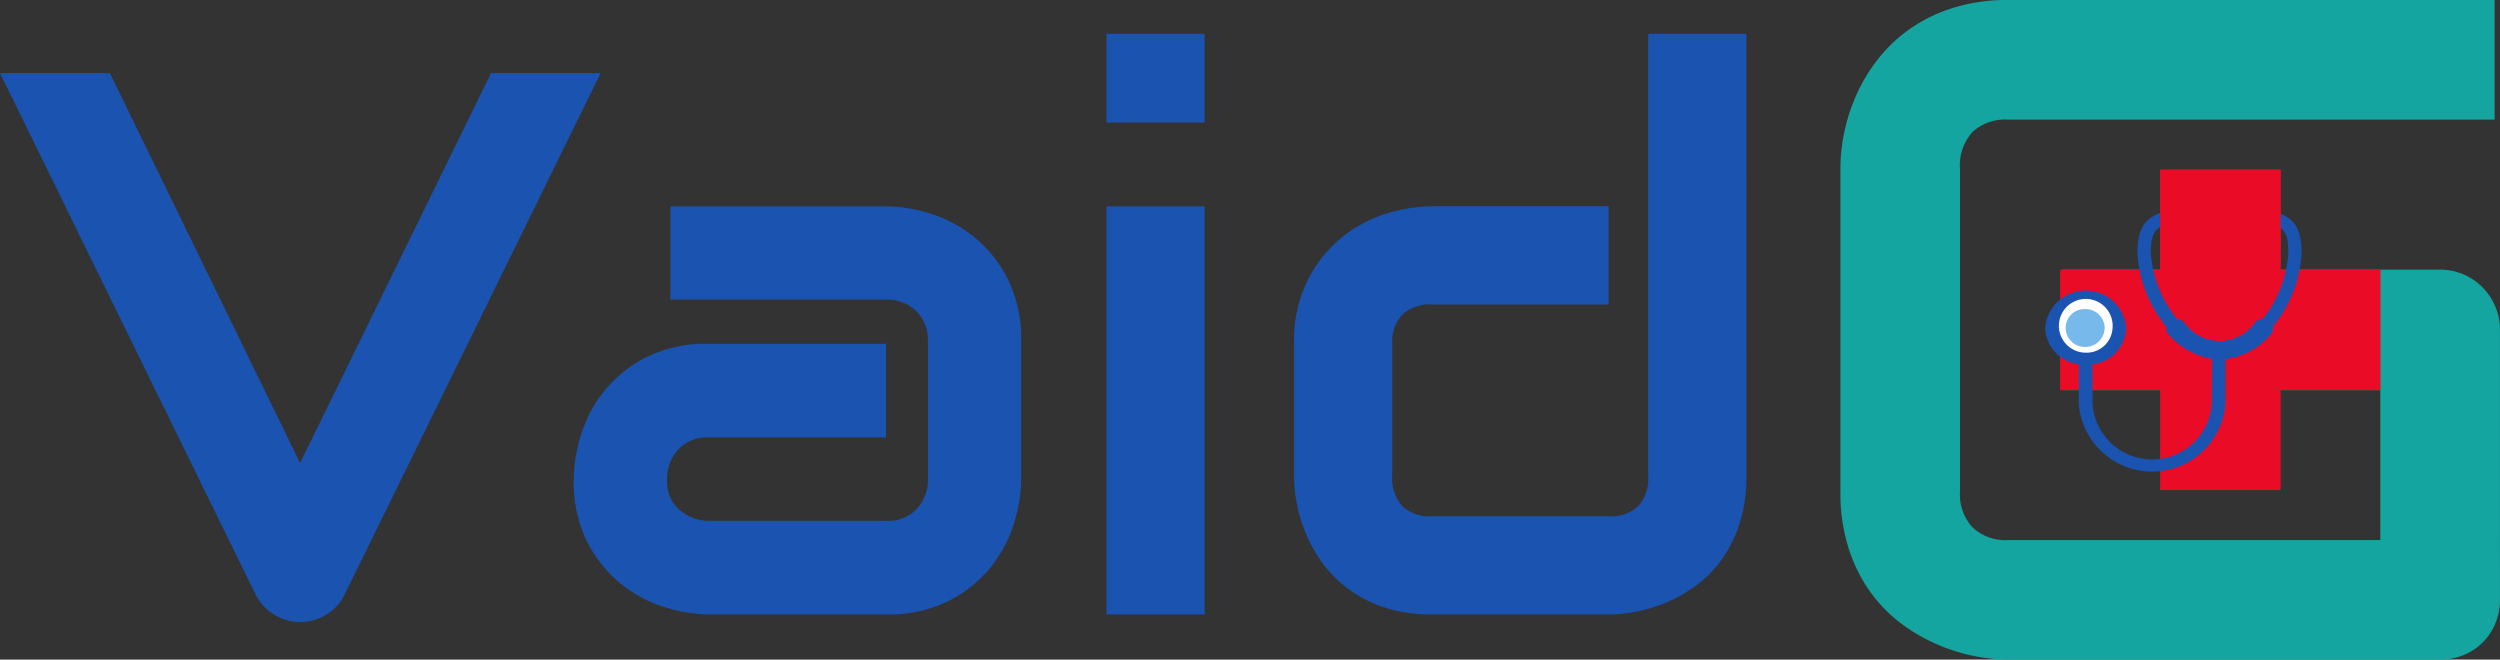 <svg xmlns="http://www.w3.org/2000/svg" width="122.038" height="32.2" viewBox="0 0 122.038 32.2"><rect x="0" y="0" width="122.038" height="32.2" fill="#333333" stroke="none"/><defs><style>.a,.d{fill:#1a54b0;}.b{fill:#14a5a0;}.c{fill:#ea0c27;}.d,.e,.f{fill-rule:evenodd;}.e{fill:#fefefe;}.f{fill:#78b9eb;}</style></defs><g transform="translate(0 0)"><path class="a" d="M29.049-81.441,16.536-55.955a2.322,2.322,0,0,1-.875.949,2.386,2.386,0,0,1-1.281.359,2.354,2.354,0,0,1-1.264-.359,2.455,2.455,0,0,1-.894-.949L-.271-81.441H5.091l9.287,19.036L23.7-81.441Zm20.529,19.83a7.408,7.408,0,0,1-.35,2.147,6.416,6.416,0,0,1-1.134,2.137,6.319,6.319,0,0,1-2.046,1.649,6.526,6.526,0,0,1-3.068.663H34.336a7.408,7.408,0,0,1-2.147-.35A6.416,6.416,0,0,1,30.051-56.5,6.319,6.319,0,0,1,28.4-58.544a6.526,6.526,0,0,1-.663-3.067,7.5,7.5,0,0,1,.35-2.156,6.4,6.4,0,0,1,1.134-2.147,6.319,6.319,0,0,1,2.046-1.649,6.526,6.526,0,0,1,3.068-.663H42.98v4.57H34.337a1.92,1.92,0,0,0-1.511.6,2.147,2.147,0,0,0-.535,1.482,1.819,1.819,0,0,0,.617,1.465,2.188,2.188,0,0,0,1.465.525h8.606a1.935,1.935,0,0,0,1.512-.589,2.113,2.113,0,0,0,.535-1.474v-6.69a1.964,1.964,0,0,0-.58-1.493,2.04,2.04,0,0,0-1.465-.553H32.458v-4.553H42.98a7.408,7.408,0,0,1,2.147.35,6.416,6.416,0,0,1,2.138,1.134,6.319,6.319,0,0,1,1.649,2.046,6.526,6.526,0,0,1,.663,3.068Zm8.956-17.415H53.743v-4.332h4.791Zm0,24.012H53.743V-74.937h4.791ZM84.979-61.74a7.317,7.317,0,0,1-.313,2.221,6.47,6.47,0,0,1-.828,1.733,5.635,5.635,0,0,1-1.2,1.272,6.99,6.99,0,0,1-1.428.856,7.341,7.341,0,0,1-1.511.488,7.221,7.221,0,0,1-1.449.155H69.608a7.228,7.228,0,0,1-2.21-.313,6.333,6.333,0,0,1-1.723-.838A5.814,5.814,0,0,1,64.4-57.374a6.99,6.99,0,0,1-.856-1.428,7.34,7.34,0,0,1-.488-1.511,7.139,7.139,0,0,1-.156-1.428v-6.487a6.65,6.65,0,0,1,.672-3.124,6.461,6.461,0,0,1,1.677-2.083,6.4,6.4,0,0,1,2.184-1.152,7.685,7.685,0,0,1,2.175-.351h8.644v4.791H69.646a2,2,0,0,0-1.455.488,1.914,1.914,0,0,0-.5,1.428v6.451a2.023,2.023,0,0,0,.488,1.474,1.914,1.914,0,0,0,1.428.5h8.644a1.935,1.935,0,0,0,1.455-.5,1.991,1.991,0,0,0,.479-1.438V-83.358h4.791Z" transform="translate(0.271 85.008)"/><path class="b" d="M296.642-48.461a3.006,3.006,0,0,1-.224,1.168,2.811,2.811,0,0,1-1.549,1.549,3.006,3.006,0,0,1-1.168.224H272.638a8.7,8.7,0,0,1-1.74-.191,8.944,8.944,0,0,1-1.841-.6,8.516,8.516,0,0,1-1.74-1.044,7.083,7.083,0,0,1-1.47-1.549,7.684,7.684,0,0,1-1.02-2.111,8.917,8.917,0,0,1-.382-2.706V-69.524a8.7,8.7,0,0,1,.189-1.74,8.95,8.95,0,0,1,.6-1.841,8.249,8.249,0,0,1,1.054-1.74,7.315,7.315,0,0,1,1.561-1.471,7.717,7.717,0,0,1,2.1-1.02,8.806,8.806,0,0,1,2.695-.382h23.735v5.838H272.639a2.371,2.371,0,0,0-1.751.606,2.437,2.437,0,0,0-.606,1.8v15.761a2.354,2.354,0,0,0,.616,1.742,2.354,2.354,0,0,0,1.74.617H290.8v-7.32H275.266v-5.882H293.7a2.881,2.881,0,0,1,1.168.235,2.912,2.912,0,0,1,.932.64,3.021,3.021,0,0,1,.617.932,2.866,2.866,0,0,1,.224,1.134Z" transform="translate(-174.605 77.719)"/><rect class="c" width="5.882" height="15.641" transform="translate(116.206 13.162) rotate(90)"/><rect class="c" width="5.882" height="15.641" transform="translate(111.327 23.923) rotate(180)"/><g transform="translate(99.843 9.855)"><path class="d" d="M137.735,301.071a3.461,3.461,0,0,0,2.17-1.2.456.456,0,0,0,.1-.385,6.125,6.125,0,0,0,1.4-3.61c0-1.724-.811-1.906-2.19-2.19v-.02a.538.538,0,0,0-.466-.264.487.487,0,1,0,0,.974.414.414,0,0,0,.306-.122l.019.021c1.339.284,1.684.345,1.684,1.6a5.678,5.678,0,0,1-1.258,3.245.478.478,0,0,0-.346.142,2.11,2.11,0,0,1-3.488.02.5.5,0,0,0-.345-.162,5.72,5.72,0,0,1-1.277-3.245c0-1.258.364-1.318,1.7-1.6v-.021a.46.46,0,0,0,.324.122.488.488,0,1,0-.466-.71h-.02c-1.358.3-2.19.466-2.19,2.21a6.131,6.131,0,0,0,1.418,3.63.414.414,0,0,0,.1.365,3.629,3.629,0,0,0,2.13,1.2l-.021,2.19a2.917,2.917,0,0,1-5.82,0v-1.926a1.849,1.849,0,0,0,1.643-1.785,1.984,1.984,0,0,0-3.954,0,1.866,1.866,0,0,0,1.642,1.785v1.926a3.591,3.591,0,0,0,7.16,0v-2.19Z" transform="translate(-128.896 -293.404)"/><path class="e" d="M141.936,382.205h0a1.272,1.272,0,0,0,1.319-1.217,1.312,1.312,0,1,0-1.319,1.217Z" transform="translate(-139.972 -374.844)"/><path class="f" d="M147.331,385.5h0a.931.931,0,0,1,.952.913.948.948,0,0,1-.952.933.935.935,0,0,1-.952-.933.918.918,0,0,1,.952-.913Z" transform="translate(-145.386 -380.265)"/></g><rect class="c" width="5.882" height="4.76" transform="translate(111.327 13.043) rotate(180)"/></g></svg>